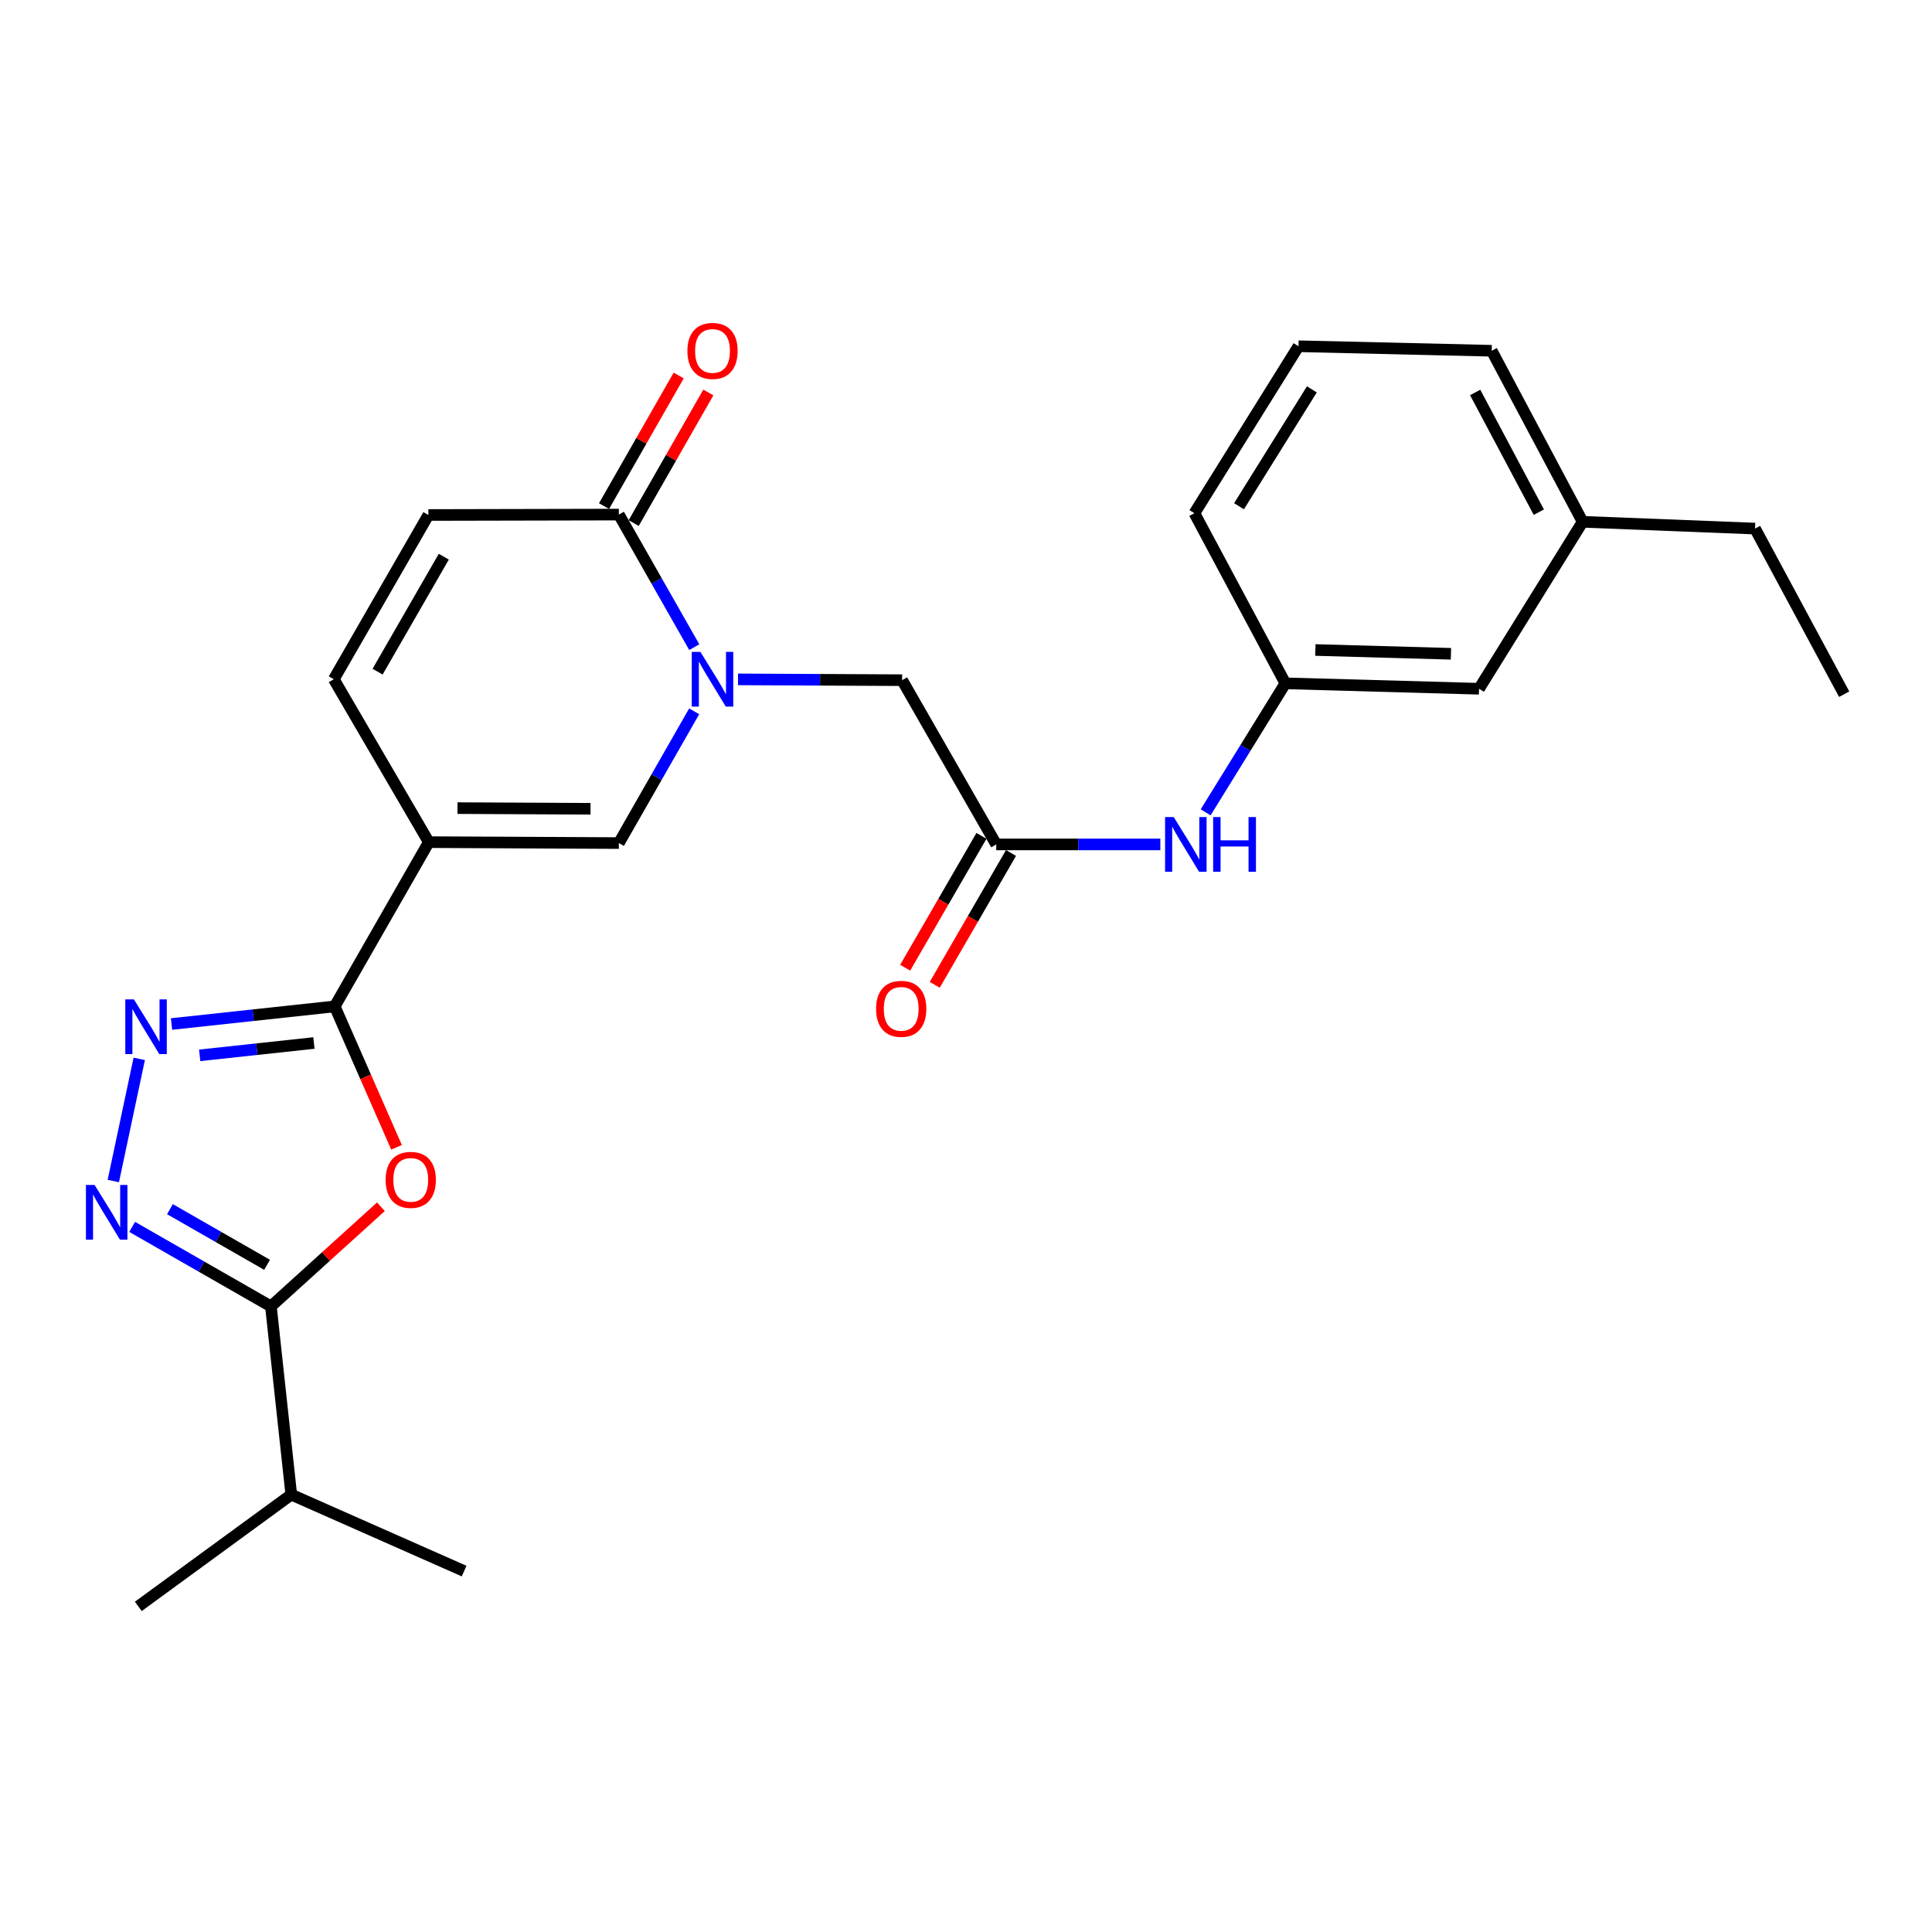 <?xml version='1.0' encoding='iso-8859-1'?>
<svg version='1.1' baseProfile='full'
              xmlns='http://www.w3.org/2000/svg'
                      xmlns:rdkit='http://www.rdkit.org/xml'
                      xmlns:xlink='http://www.w3.org/1999/xlink'
                  xml:space='preserve'
width='1000px' height='1000px' viewBox='0 0 1000 1000'>
<!-- END OF HEADER -->
<rect style='opacity:1.0;fill:#FFFFFF;stroke:none' width='1000' height='1000' x='0' y='0'> </rect>
<path class='bond-0' d='M 221.954,435.892 L 173.255,520.911' style='fill:none;fill-rule:evenodd;stroke:#000000;stroke-width:6px;stroke-linecap:butt;stroke-linejoin:miter;stroke-opacity:1' />
<path class='bond-6' d='M 221.954,435.892 L 320.324,436.373' style='fill:none;fill-rule:evenodd;stroke:#000000;stroke-width:6px;stroke-linecap:butt;stroke-linejoin:miter;stroke-opacity:1' />
<path class='bond-6' d='M 236.796,418.281 L 305.655,418.618' style='fill:none;fill-rule:evenodd;stroke:#000000;stroke-width:6px;stroke-linecap:butt;stroke-linejoin:miter;stroke-opacity:1' />
<path class='bond-8' d='M 221.954,435.892 L 172.774,351.58' style='fill:none;fill-rule:evenodd;stroke:#000000;stroke-width:6px;stroke-linecap:butt;stroke-linejoin:miter;stroke-opacity:1' />
<path class='bond-2' d='M 173.255,520.911 L 189.25,557.379' style='fill:none;fill-rule:evenodd;stroke:#000000;stroke-width:6px;stroke-linecap:butt;stroke-linejoin:miter;stroke-opacity:1' />
<path class='bond-2' d='M 189.25,557.379 L 205.246,593.847' style='fill:none;fill-rule:evenodd;stroke:#FF0000;stroke-width:6px;stroke-linecap:butt;stroke-linejoin:miter;stroke-opacity:1' />
<path class='bond-3' d='M 173.255,520.911 L 131.022,525.469' style='fill:none;fill-rule:evenodd;stroke:#000000;stroke-width:6px;stroke-linecap:butt;stroke-linejoin:miter;stroke-opacity:1' />
<path class='bond-3' d='M 131.022,525.469 L 88.788,530.028' style='fill:none;fill-rule:evenodd;stroke:#0000FF;stroke-width:6px;stroke-linecap:butt;stroke-linejoin:miter;stroke-opacity:1' />
<path class='bond-3' d='M 162.483,539.86 L 132.919,543.051' style='fill:none;fill-rule:evenodd;stroke:#000000;stroke-width:6px;stroke-linecap:butt;stroke-linejoin:miter;stroke-opacity:1' />
<path class='bond-3' d='M 132.919,543.051 L 103.356,546.242' style='fill:none;fill-rule:evenodd;stroke:#0000FF;stroke-width:6px;stroke-linecap:butt;stroke-linejoin:miter;stroke-opacity:1' />
<path class='bond-1' d='M 359.306,368.182 L 339.815,402.278' style='fill:none;fill-rule:evenodd;stroke:#0000FF;stroke-width:6px;stroke-linecap:butt;stroke-linejoin:miter;stroke-opacity:1' />
<path class='bond-1' d='M 339.815,402.278 L 320.324,436.373' style='fill:none;fill-rule:evenodd;stroke:#000000;stroke-width:6px;stroke-linecap:butt;stroke-linejoin:miter;stroke-opacity:1' />
<path class='bond-11' d='M 381.99,351.645 L 424.465,351.854' style='fill:none;fill-rule:evenodd;stroke:#0000FF;stroke-width:6px;stroke-linecap:butt;stroke-linejoin:miter;stroke-opacity:1' />
<path class='bond-11' d='M 424.465,351.854 L 466.94,352.062' style='fill:none;fill-rule:evenodd;stroke:#000000;stroke-width:6px;stroke-linecap:butt;stroke-linejoin:miter;stroke-opacity:1' />
<path class='bond-26' d='M 359.349,334.969 L 339.836,300.657' style='fill:none;fill-rule:evenodd;stroke:#0000FF;stroke-width:6px;stroke-linecap:butt;stroke-linejoin:miter;stroke-opacity:1' />
<path class='bond-26' d='M 339.836,300.657 L 320.324,266.346' style='fill:none;fill-rule:evenodd;stroke:#000000;stroke-width:6px;stroke-linecap:butt;stroke-linejoin:miter;stroke-opacity:1' />
<path class='bond-5' d='M 197.16,624.604 L 168.693,650.393' style='fill:none;fill-rule:evenodd;stroke:#FF0000;stroke-width:6px;stroke-linecap:butt;stroke-linejoin:miter;stroke-opacity:1' />
<path class='bond-5' d='M 168.693,650.393 L 140.226,676.182' style='fill:none;fill-rule:evenodd;stroke:#000000;stroke-width:6px;stroke-linecap:butt;stroke-linejoin:miter;stroke-opacity:1' />
<path class='bond-4' d='M 72.067,548.066 L 58.652,611.294' style='fill:none;fill-rule:evenodd;stroke:#0000FF;stroke-width:6px;stroke-linecap:butt;stroke-linejoin:miter;stroke-opacity:1' />
<path class='bond-27' d='M 68.406,635.039 L 104.316,655.611' style='fill:none;fill-rule:evenodd;stroke:#0000FF;stroke-width:6px;stroke-linecap:butt;stroke-linejoin:miter;stroke-opacity:1' />
<path class='bond-27' d='M 104.316,655.611 L 140.226,676.182' style='fill:none;fill-rule:evenodd;stroke:#000000;stroke-width:6px;stroke-linecap:butt;stroke-linejoin:miter;stroke-opacity:1' />
<path class='bond-27' d='M 87.969,625.867 L 113.106,640.267' style='fill:none;fill-rule:evenodd;stroke:#0000FF;stroke-width:6px;stroke-linecap:butt;stroke-linejoin:miter;stroke-opacity:1' />
<path class='bond-27' d='M 113.106,640.267 L 138.243,654.667' style='fill:none;fill-rule:evenodd;stroke:#000000;stroke-width:6px;stroke-linecap:butt;stroke-linejoin:miter;stroke-opacity:1' />
<path class='bond-16' d='M 140.226,676.182 L 150.767,773.619' style='fill:none;fill-rule:evenodd;stroke:#000000;stroke-width:6px;stroke-linecap:butt;stroke-linejoin:miter;stroke-opacity:1' />
<path class='bond-7' d='M 320.324,266.346 L 221.728,266.562' style='fill:none;fill-rule:evenodd;stroke:#000000;stroke-width:6px;stroke-linecap:butt;stroke-linejoin:miter;stroke-opacity:1' />
<path class='bond-13' d='M 328,270.734 L 347.319,236.938' style='fill:none;fill-rule:evenodd;stroke:#000000;stroke-width:6px;stroke-linecap:butt;stroke-linejoin:miter;stroke-opacity:1' />
<path class='bond-13' d='M 347.319,236.938 L 366.639,203.143' style='fill:none;fill-rule:evenodd;stroke:#FF0000;stroke-width:6px;stroke-linecap:butt;stroke-linejoin:miter;stroke-opacity:1' />
<path class='bond-13' d='M 312.647,261.957 L 331.967,228.162' style='fill:none;fill-rule:evenodd;stroke:#000000;stroke-width:6px;stroke-linecap:butt;stroke-linejoin:miter;stroke-opacity:1' />
<path class='bond-13' d='M 331.967,228.162 L 351.287,194.366' style='fill:none;fill-rule:evenodd;stroke:#FF0000;stroke-width:6px;stroke-linecap:butt;stroke-linejoin:miter;stroke-opacity:1' />
<path class='bond-9' d='M 172.774,351.58 L 221.728,266.562' style='fill:none;fill-rule:evenodd;stroke:#000000;stroke-width:6px;stroke-linecap:butt;stroke-linejoin:miter;stroke-opacity:1' />
<path class='bond-9' d='M 195.441,347.652 L 229.709,288.139' style='fill:none;fill-rule:evenodd;stroke:#000000;stroke-width:6px;stroke-linecap:butt;stroke-linejoin:miter;stroke-opacity:1' />
<path class='bond-10' d='M 515.649,437.071 L 466.94,352.062' style='fill:none;fill-rule:evenodd;stroke:#000000;stroke-width:6px;stroke-linecap:butt;stroke-linejoin:miter;stroke-opacity:1' />
<path class='bond-12' d='M 515.649,437.071 L 558.119,437.071' style='fill:none;fill-rule:evenodd;stroke:#000000;stroke-width:6px;stroke-linecap:butt;stroke-linejoin:miter;stroke-opacity:1' />
<path class='bond-12' d='M 558.119,437.071 L 600.589,437.071' style='fill:none;fill-rule:evenodd;stroke:#0000FF;stroke-width:6px;stroke-linecap:butt;stroke-linejoin:miter;stroke-opacity:1' />
<path class='bond-14' d='M 507.995,432.643 L 488.254,466.764' style='fill:none;fill-rule:evenodd;stroke:#000000;stroke-width:6px;stroke-linecap:butt;stroke-linejoin:miter;stroke-opacity:1' />
<path class='bond-14' d='M 488.254,466.764 L 468.512,500.886' style='fill:none;fill-rule:evenodd;stroke:#FF0000;stroke-width:6px;stroke-linecap:butt;stroke-linejoin:miter;stroke-opacity:1' />
<path class='bond-14' d='M 523.302,441.499 L 503.56,475.62' style='fill:none;fill-rule:evenodd;stroke:#000000;stroke-width:6px;stroke-linecap:butt;stroke-linejoin:miter;stroke-opacity:1' />
<path class='bond-14' d='M 503.56,475.62 L 483.818,509.742' style='fill:none;fill-rule:evenodd;stroke:#FF0000;stroke-width:6px;stroke-linecap:butt;stroke-linejoin:miter;stroke-opacity:1' />
<path class='bond-15' d='M 624.046,420.461 L 644.673,387.077' style='fill:none;fill-rule:evenodd;stroke:#0000FF;stroke-width:6px;stroke-linecap:butt;stroke-linejoin:miter;stroke-opacity:1' />
<path class='bond-15' d='M 644.673,387.077 L 665.301,353.693' style='fill:none;fill-rule:evenodd;stroke:#000000;stroke-width:6px;stroke-linecap:butt;stroke-linejoin:miter;stroke-opacity:1' />
<path class='bond-17' d='M 665.301,353.693 L 765.547,356.502' style='fill:none;fill-rule:evenodd;stroke:#000000;stroke-width:6px;stroke-linecap:butt;stroke-linejoin:miter;stroke-opacity:1' />
<path class='bond-17' d='M 680.833,336.437 L 751.006,338.404' style='fill:none;fill-rule:evenodd;stroke:#000000;stroke-width:6px;stroke-linecap:butt;stroke-linejoin:miter;stroke-opacity:1' />
<path class='bond-20' d='M 665.301,353.693 L 618.223,265.638' style='fill:none;fill-rule:evenodd;stroke:#000000;stroke-width:6px;stroke-linecap:butt;stroke-linejoin:miter;stroke-opacity:1' />
<path class='bond-22' d='M 150.767,773.619 L 240.227,813.191' style='fill:none;fill-rule:evenodd;stroke:#000000;stroke-width:6px;stroke-linecap:butt;stroke-linejoin:miter;stroke-opacity:1' />
<path class='bond-23' d='M 150.767,773.619 L 71.584,831.464' style='fill:none;fill-rule:evenodd;stroke:#000000;stroke-width:6px;stroke-linecap:butt;stroke-linejoin:miter;stroke-opacity:1' />
<path class='bond-18' d='M 765.547,356.502 L 819.168,270.079' style='fill:none;fill-rule:evenodd;stroke:#000000;stroke-width:6px;stroke-linecap:butt;stroke-linejoin:miter;stroke-opacity:1' />
<path class='bond-24' d='M 819.168,270.079 L 908.401,273.596' style='fill:none;fill-rule:evenodd;stroke:#000000;stroke-width:6px;stroke-linecap:butt;stroke-linejoin:miter;stroke-opacity:1' />
<path class='bond-28' d='M 819.168,270.079 L 772.1,181.553' style='fill:none;fill-rule:evenodd;stroke:#000000;stroke-width:6px;stroke-linecap:butt;stroke-linejoin:miter;stroke-opacity:1' />
<path class='bond-28' d='M 796.494,265.101 L 763.546,203.133' style='fill:none;fill-rule:evenodd;stroke:#000000;stroke-width:6px;stroke-linecap:butt;stroke-linejoin:miter;stroke-opacity:1' />
<path class='bond-19' d='M 672.099,179.215 L 618.223,265.638' style='fill:none;fill-rule:evenodd;stroke:#000000;stroke-width:6px;stroke-linecap:butt;stroke-linejoin:miter;stroke-opacity:1' />
<path class='bond-19' d='M 679.024,201.533 L 641.311,262.03' style='fill:none;fill-rule:evenodd;stroke:#000000;stroke-width:6px;stroke-linecap:butt;stroke-linejoin:miter;stroke-opacity:1' />
<path class='bond-21' d='M 672.099,179.215 L 772.1,181.553' style='fill:none;fill-rule:evenodd;stroke:#000000;stroke-width:6px;stroke-linecap:butt;stroke-linejoin:miter;stroke-opacity:1' />
<path class='bond-25' d='M 908.401,273.596 L 954.545,359.312' style='fill:none;fill-rule:evenodd;stroke:#000000;stroke-width:6px;stroke-linecap:butt;stroke-linejoin:miter;stroke-opacity:1' />
<path  class='atom-2' d='M 362.536 337.42
L 371.816 352.42
Q 372.736 353.9, 374.216 356.58
Q 375.696 359.26, 375.776 359.42
L 375.776 337.42
L 379.536 337.42
L 379.536 365.74
L 375.656 365.74
L 365.696 349.34
Q 364.536 347.42, 363.296 345.22
Q 362.096 343.02, 361.736 342.34
L 361.736 365.74
L 358.056 365.74
L 358.056 337.42
L 362.536 337.42
' fill='#0000FF'/>
<path  class='atom-3' d='M 199.601 610.696
Q 199.601 603.896, 202.961 600.096
Q 206.321 596.296, 212.601 596.296
Q 218.881 596.296, 222.241 600.096
Q 225.601 603.896, 225.601 610.696
Q 225.601 617.576, 222.201 621.496
Q 218.801 625.376, 212.601 625.376
Q 206.361 625.376, 202.961 621.496
Q 199.601 617.616, 199.601 610.696
M 212.601 622.176
Q 216.921 622.176, 219.241 619.296
Q 221.601 616.376, 221.601 610.696
Q 221.601 605.136, 219.241 602.336
Q 216.921 599.496, 212.601 599.496
Q 208.281 599.496, 205.921 602.296
Q 203.601 605.096, 203.601 610.696
Q 203.601 616.416, 205.921 619.296
Q 208.281 622.176, 212.601 622.176
' fill='#FF0000'/>
<path  class='atom-4' d='M 69.332 517.292
L 78.612 532.292
Q 79.532 533.772, 81.013 536.452
Q 82.493 539.132, 82.573 539.292
L 82.573 517.292
L 86.332 517.292
L 86.332 545.612
L 82.453 545.612
L 72.493 529.212
Q 71.332 527.292, 70.093 525.092
Q 68.892 522.892, 68.532 522.212
L 68.532 545.612
L 64.853 545.612
L 64.853 517.292
L 69.332 517.292
' fill='#0000FF'/>
<path  class='atom-5' d='M 48.957 613.324
L 58.237 628.324
Q 59.157 629.804, 60.637 632.484
Q 62.117 635.164, 62.197 635.324
L 62.197 613.324
L 65.957 613.324
L 65.957 641.644
L 62.077 641.644
L 52.117 625.244
Q 50.957 623.324, 49.717 621.124
Q 48.517 618.924, 48.157 618.244
L 48.157 641.644
L 44.477 641.644
L 44.477 613.324
L 48.957 613.324
' fill='#0000FF'/>
<path  class='atom-13' d='M 607.523 422.911
L 616.803 437.911
Q 617.723 439.391, 619.203 442.071
Q 620.683 444.751, 620.763 444.911
L 620.763 422.911
L 624.523 422.911
L 624.523 451.231
L 620.643 451.231
L 610.683 434.831
Q 609.523 432.911, 608.283 430.711
Q 607.083 428.511, 606.723 427.831
L 606.723 451.231
L 603.043 451.231
L 603.043 422.911
L 607.523 422.911
' fill='#0000FF'/>
<path  class='atom-13' d='M 627.923 422.911
L 631.763 422.911
L 631.763 434.951
L 646.243 434.951
L 646.243 422.911
L 650.083 422.911
L 650.083 451.231
L 646.243 451.231
L 646.243 438.151
L 631.763 438.151
L 631.763 451.231
L 627.923 451.231
L 627.923 422.911
' fill='#0000FF'/>
<path  class='atom-14' d='M 355.796 181.633
Q 355.796 174.833, 359.156 171.033
Q 362.516 167.233, 368.796 167.233
Q 375.076 167.233, 378.436 171.033
Q 381.796 174.833, 381.796 181.633
Q 381.796 188.513, 378.396 192.433
Q 374.996 196.313, 368.796 196.313
Q 362.556 196.313, 359.156 192.433
Q 355.796 188.553, 355.796 181.633
M 368.796 193.113
Q 373.116 193.113, 375.436 190.233
Q 377.796 187.313, 377.796 181.633
Q 377.796 176.073, 375.436 173.273
Q 373.116 170.433, 368.796 170.433
Q 364.476 170.433, 362.116 173.233
Q 359.796 176.033, 359.796 181.633
Q 359.796 187.353, 362.116 190.233
Q 364.476 193.113, 368.796 193.113
' fill='#FF0000'/>
<path  class='atom-15' d='M 453.459 522.17
Q 453.459 515.37, 456.819 511.57
Q 460.179 507.77, 466.459 507.77
Q 472.739 507.77, 476.099 511.57
Q 479.459 515.37, 479.459 522.17
Q 479.459 529.05, 476.059 532.97
Q 472.659 536.85, 466.459 536.85
Q 460.219 536.85, 456.819 532.97
Q 453.459 529.09, 453.459 522.17
M 466.459 533.65
Q 470.779 533.65, 473.099 530.77
Q 475.459 527.85, 475.459 522.17
Q 475.459 516.61, 473.099 513.81
Q 470.779 510.97, 466.459 510.97
Q 462.139 510.97, 459.779 513.77
Q 457.459 516.57, 457.459 522.17
Q 457.459 527.89, 459.779 530.77
Q 462.139 533.65, 466.459 533.65
' fill='#FF0000'/>
</svg>
